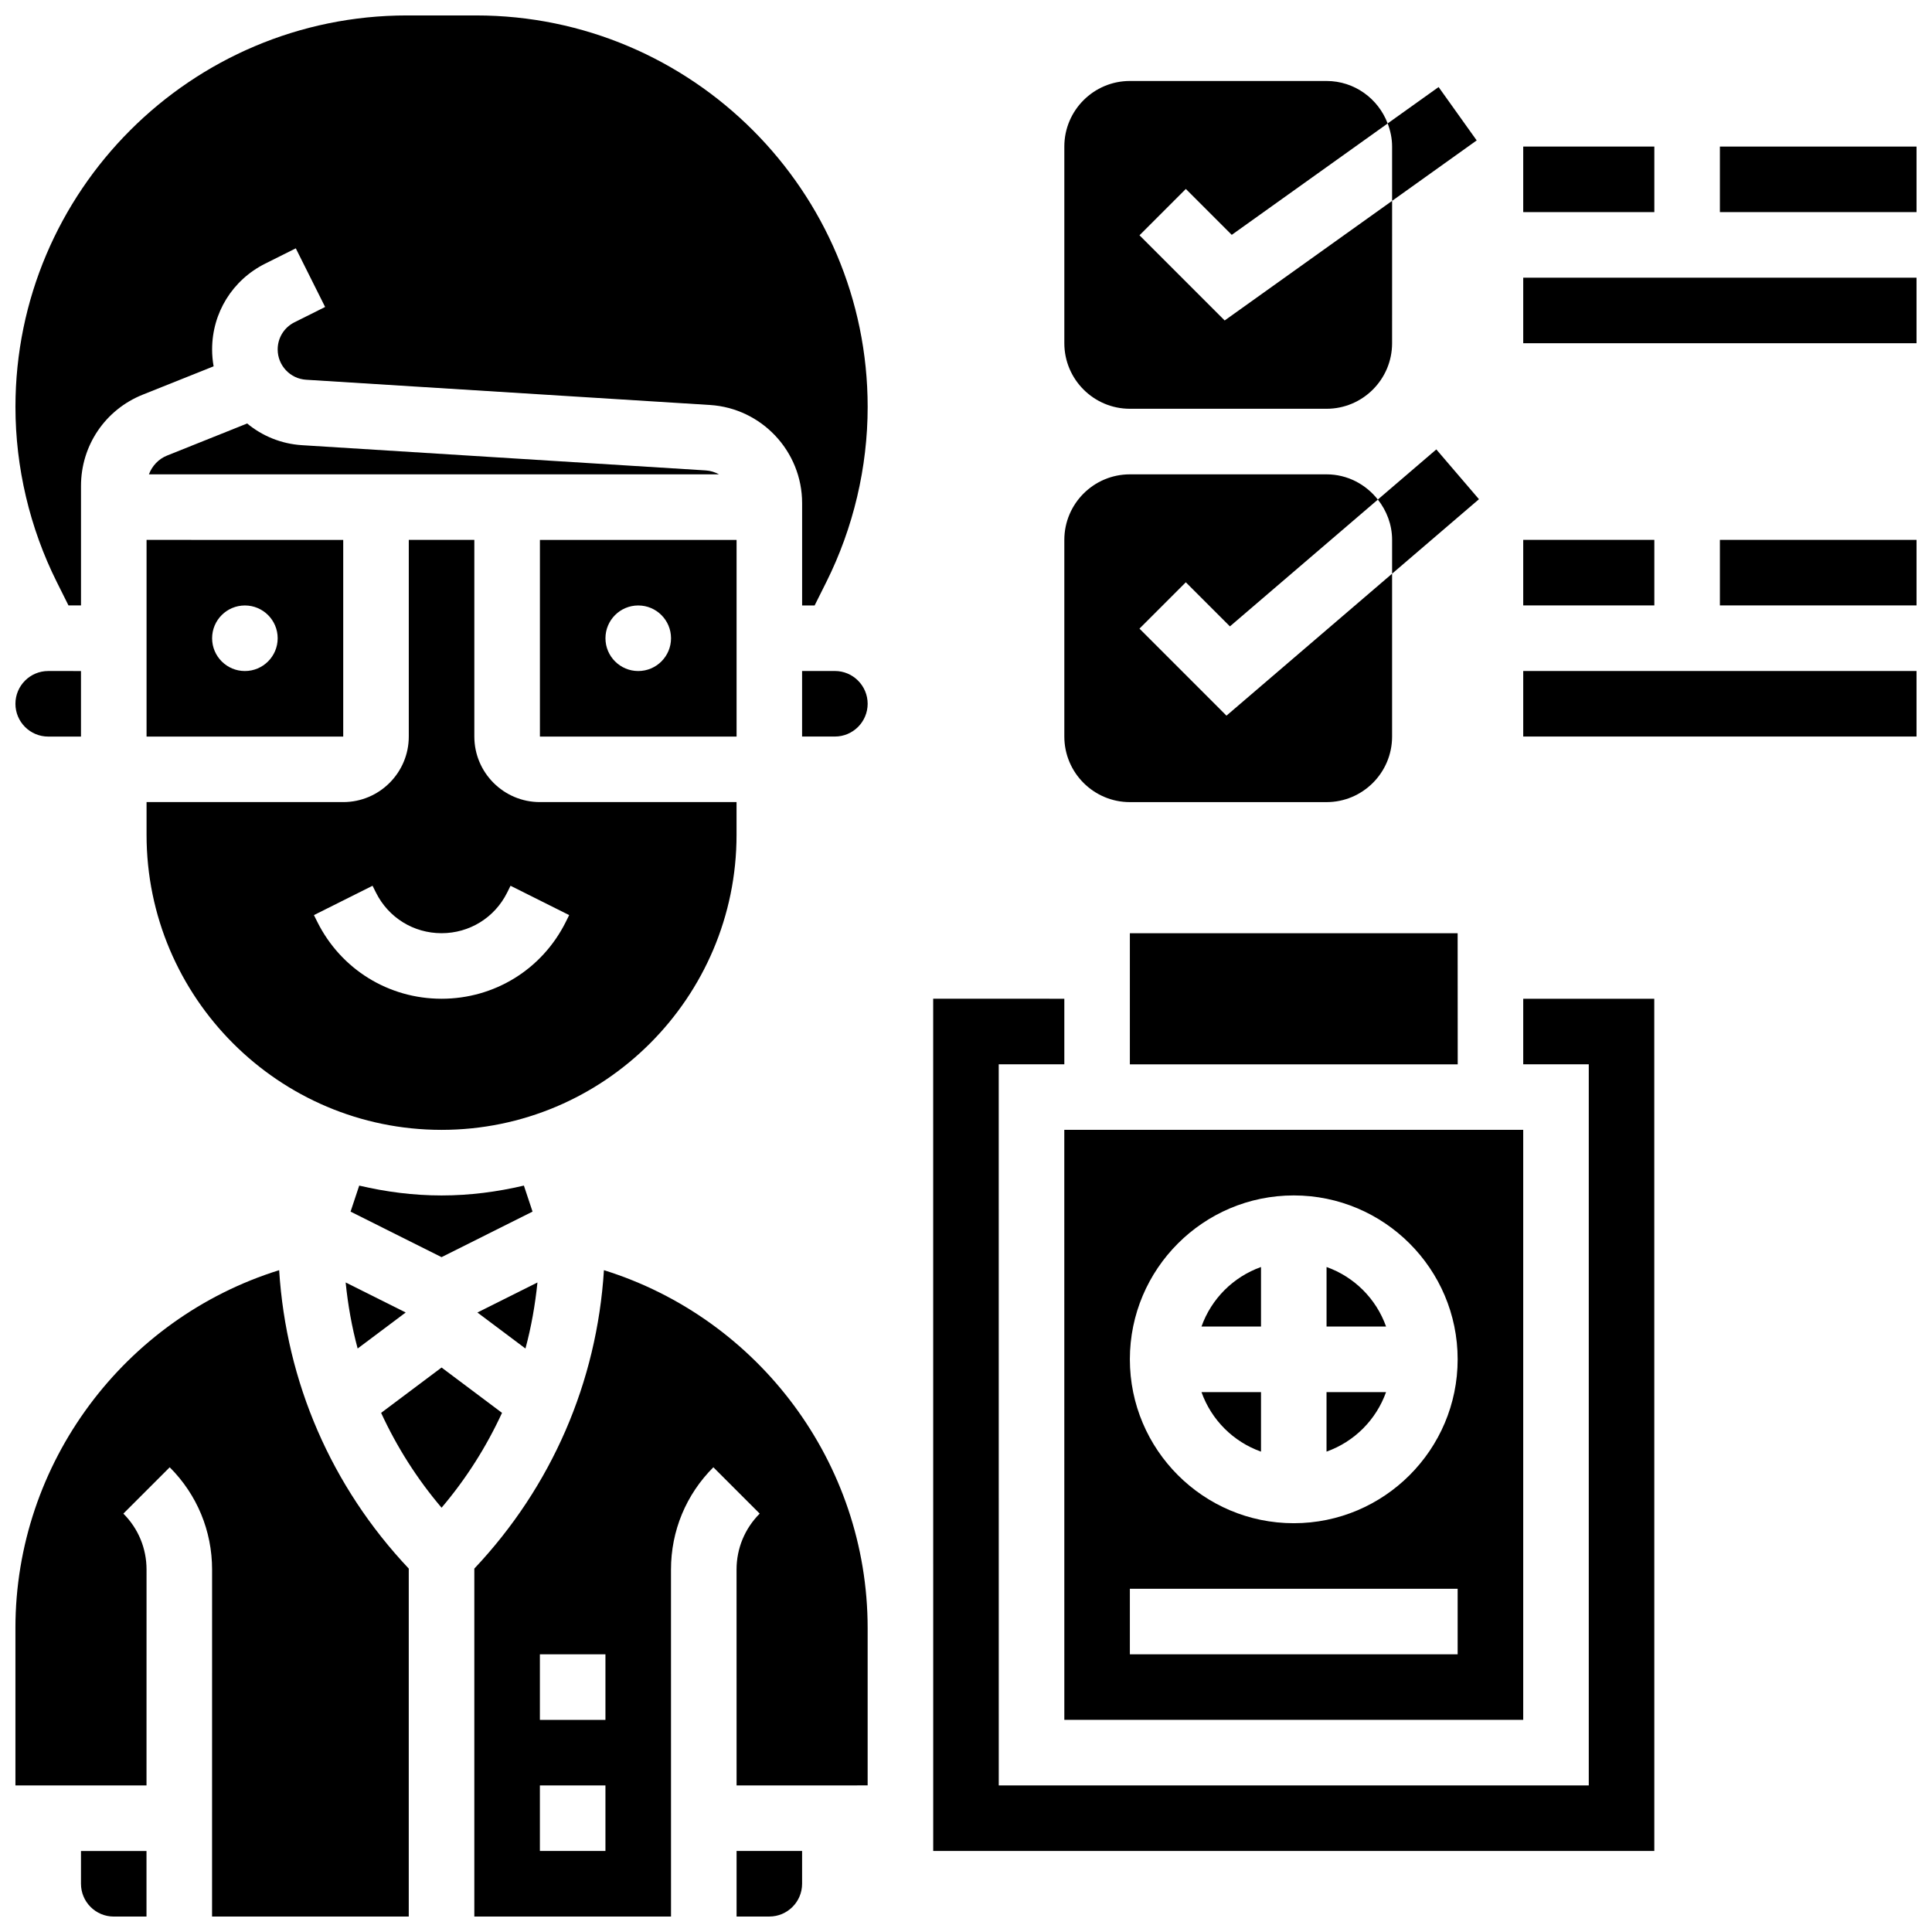 <?xml version="1.0" encoding="UTF-8"?>
<!-- Uploaded to: SVG Repo, www.svgrepo.com, Generator: SVG Repo Mixer Tools -->
<svg width="800px" height="800px" version="1.1" viewBox="144 144 512 512" xmlns="http://www.w3.org/2000/svg">
 <defs>
  <clipPath id="j">
   <path d="m599 182h52.902v19h-52.902z"/>
  </clipPath>
  <clipPath id="h">
   <path d="m547 217h104.9v18h-104.9z"/>
  </clipPath>
  <clipPath id="g">
   <path d="m599 287h52.902v18h-52.902z"/>
  </clipPath>
  <clipPath id="f">
   <path d="m547 321h104.9v19h-104.9z"/>
  </clipPath>
  <clipPath id="e">
   <path d="m148.09 321h17.906v19h-17.906z"/>
  </clipPath>
  <clipPath id="d">
   <path d="m165 634h18v17.902h-18z"/>
  </clipPath>
  <clipPath id="c">
   <path d="m148.09 480h104.91v171.9h-104.91z"/>
  </clipPath>
  <clipPath id="b">
   <path d="m148.09 148.09h225.91v156.91h-225.91z"/>
  </clipPath>
  <clipPath id="a">
   <path d="m269 480h105v171.9h-105z"/>
  </clipPath>
  <clipPath id="i">
   <path d="m339 634h18v17.902h-18z"/>
  </clipPath>
 </defs>
 <path d="m443.43 252.33h52.117c9.582 0 17.371-7.793 17.371-17.371l0.004-37.727-44.371 31.695-22.574-22.574 12.281-12.281 12.168 12.168 41.32-29.516c-2.481-6.562-8.781-11.262-16.199-11.262h-52.117c-9.582 0-17.371 7.793-17.371 17.371v52.117c0 9.586 7.789 17.379 17.371 17.379z"/>
 <path d="m512.92 197.23 22.418-16.02-10.094-14.141-13.5 9.641c0.73 1.922 1.176 3.961 1.176 6.125z"/>
 <path d="m547.67 182.84h34.746v17.371h-34.746z"/>
 <g clip-path="url(#j)">
  <path d="m599.79 182.84h52.117v17.371h-52.117z"/>
 </g>
 <g clip-path="url(#h)">
  <path d="m547.67 217.59h104.24v17.371h-104.24z"/>
 </g>
 <path d="m443.43 356.57h52.117c9.582 0 17.371-7.793 17.371-17.371v-43.164l-43.891 37.621-23.055-23.062 12.281-12.281 11.691 11.684 39.203-33.598c-3.184-4.043-8.066-6.691-13.602-6.691h-52.117c-9.582 0-17.371 7.793-17.371 17.371v52.117c0 9.582 7.789 17.375 17.371 17.375z"/>
 <path d="m512.92 296.03 23.02-19.734-11.301-13.195-15.496 13.281c2.328 2.969 3.777 6.644 3.777 10.691z"/>
 <path d="m547.67 287.07h34.746v17.371h-34.746z"/>
 <g clip-path="url(#g)">
  <path d="m599.79 287.07h52.117v17.371h-52.117z"/>
 </g>
 <g clip-path="url(#f)">
  <path d="m547.67 321.82h104.24v17.371h-104.24z"/>
 </g>
 <path d="m339.2 339.2v-52.117h-52.117v52.117zm-26.059-34.746c4.793 0 8.688 3.891 8.688 8.688 0 4.793-3.891 8.688-8.688 8.688-4.793 0-8.688-3.891-8.688-8.688s3.891-8.688 8.688-8.688z"/>
 <path d="m224.04 261.98c-5.523-0.348-10.547-2.449-14.539-5.75l-21.203 8.488c-2.305 0.918-3.988 2.762-4.832 4.984h151.07c-1.059-0.566-2.215-0.957-3.473-1.035z"/>
 <path d="m182.84 365.25c0 43.102 35.066 78.176 78.176 78.176s78.176-35.074 78.176-78.176v-8.688h-52.117c-9.582 0-17.371-7.793-17.371-17.371v-52.117h-17.371v52.117c0 9.582-7.793 17.371-17.371 17.371h-52.121zm59.891 13.488 0.914 1.832c3.309 6.621 9.961 10.738 17.371 10.738s14.062-4.117 17.371-10.738l0.91-1.832 15.539 7.773-0.91 1.832c-6.269 12.547-18.879 20.336-32.91 20.336-14.027 0-26.641-7.793-32.914-20.344l-0.91-1.824z"/>
 <path d="m285.13 465.09-2.293-6.898c-7.027 1.652-14.305 2.617-21.82 2.617s-14.793-0.965-21.82-2.613l-2.293 6.898 24.113 12.062z"/>
 <path d="m182.84 339.2h52.117v-52.117l-52.117-0.004zm26.059-34.746c4.793 0 8.688 3.891 8.688 8.688 0 4.793-3.891 8.688-8.688 8.688-4.793 0-8.688-3.891-8.688-8.688s3.891-8.688 8.688-8.688z"/>
 <g clip-path="url(#e)">
  <path d="m165.46 339.2v-17.371l-8.684-0.004c-4.793 0-8.688 3.898-8.688 8.688 0 4.785 3.891 8.688 8.688 8.688z"/>
 </g>
 <g clip-path="url(#d)">
  <path d="m165.46 643.22c0 4.793 3.891 8.688 8.688 8.688h8.676v-17.371l-17.363-0.004z"/>
 </g>
 <g clip-path="url(#c)">
  <path d="m148.09 575.45v41.711h34.738l0.008-57.207c0-5.602-2.18-10.867-6.141-14.828l12.281-12.281c7.246 7.242 11.23 16.867 11.23 27.109l-0.008 91.953h52.129v-92.215c-20.5-21.727-32.477-49.398-34.348-79.082-41.035 12.789-69.891 51.113-69.891 94.84z"/>
 </g>
 <path d="m365.25 321.82h-8.688v17.371h8.688c4.793 0 8.688-3.898 8.688-8.688-0.004-4.781-3.894-8.684-8.688-8.684z"/>
 <g clip-path="url(#b)">
  <path d="m270.19 148.09h-18.336c-57.215 0-103.76 46.543-103.76 103.75 0 16.02 3.789 32.062 10.953 46.395l3.102 6.211h3.316v-31.672c0-10.711 6.43-20.215 16.375-24.191l18.77-7.504c-0.258-1.453-0.398-2.945-0.398-4.473 0-9.695 5.387-18.398 14.047-22.73l8.129-4.066 7.773 15.539-8.129 4.062c-2.742 1.375-4.445 4.129-4.445 7.195 0 4.238 3.309 7.766 7.539 8.027l107.01 6.688c13.707 0.859 24.434 12.289 24.434 26.016v27.109h3.316l3.109-6.219c7.156-14.332 10.945-30.375 10.945-46.387 0-57.207-46.539-103.75-103.75-103.75z"/>
 </g>
 <path d="m478.18 528.7v-15.773h-15.773c2.621 7.356 8.418 13.152 15.773 15.773z"/>
 <path d="m478.18 479.77c-7.356 2.625-13.152 8.418-15.773 15.773h15.773z"/>
 <path d="m495.55 479.77v15.773h15.773c-2.621-7.356-8.414-13.148-15.773-15.773z"/>
 <path d="m511.32 512.92h-15.777v15.773c7.359-2.621 13.152-8.418 15.777-15.773z"/>
 <path d="m426.05 443.42 0.008 156.36h121.61v-156.36h-104.24zm104.24 138.99h-86.863v-17.371h86.863zm-43.43-121.61c23.949 0 43.434 19.484 43.434 43.434s-19.484 43.434-43.434 43.434-43.434-19.484-43.434-43.434c0-23.953 19.484-43.434 43.434-43.434z"/>
 <path d="m530.31 426.06-0.02-34.746h-86.863v34.746z"/>
 <g clip-path="url(#a)">
  <path d="m304.05 480.61c-1.859 29.672-13.848 57.348-34.348 79.082v92.211h52.125l-0.008-91.953c0-10.242 3.988-19.867 11.23-27.109l12.281 12.281c-3.957 3.961-6.137 9.234-6.137 14.828l0.008 57.207 34.734-0.008v-41.754c-0.023-43.703-28.871-82.008-69.887-94.785zm0.398 153.92h-17.371v-17.371h17.371zm0-34.746h-17.371v-17.371h17.371z"/>
 </g>
 <g clip-path="url(#i)">
  <path d="m339.2 651.9h8.676c4.793 0 8.688-3.891 8.688-8.688v-8.688h-17.363z"/>
 </g>
 <path d="m547.67 408.68v17.375h17.371v191.1h-156.36l-0.008-191.11 17.383 0.008v-17.375l-34.754-0.008 0.008 166.72v59.137h191.1l-0.012-225.85z"/>
 <path d="m261.02 506.41-16.02 12.012c4.144 8.992 9.484 17.449 16.02 25.137 6.531-7.688 11.875-16.141 16.02-25.137z"/>
 <path d="m238.78 501.37 12.734-9.547-15.914-7.957c0.605 5.953 1.641 11.809 3.18 17.504z"/>
 <path d="m286.43 483.87-15.914 7.957 12.734 9.547c1.539-5.699 2.57-11.555 3.18-17.504z"/>
</svg>